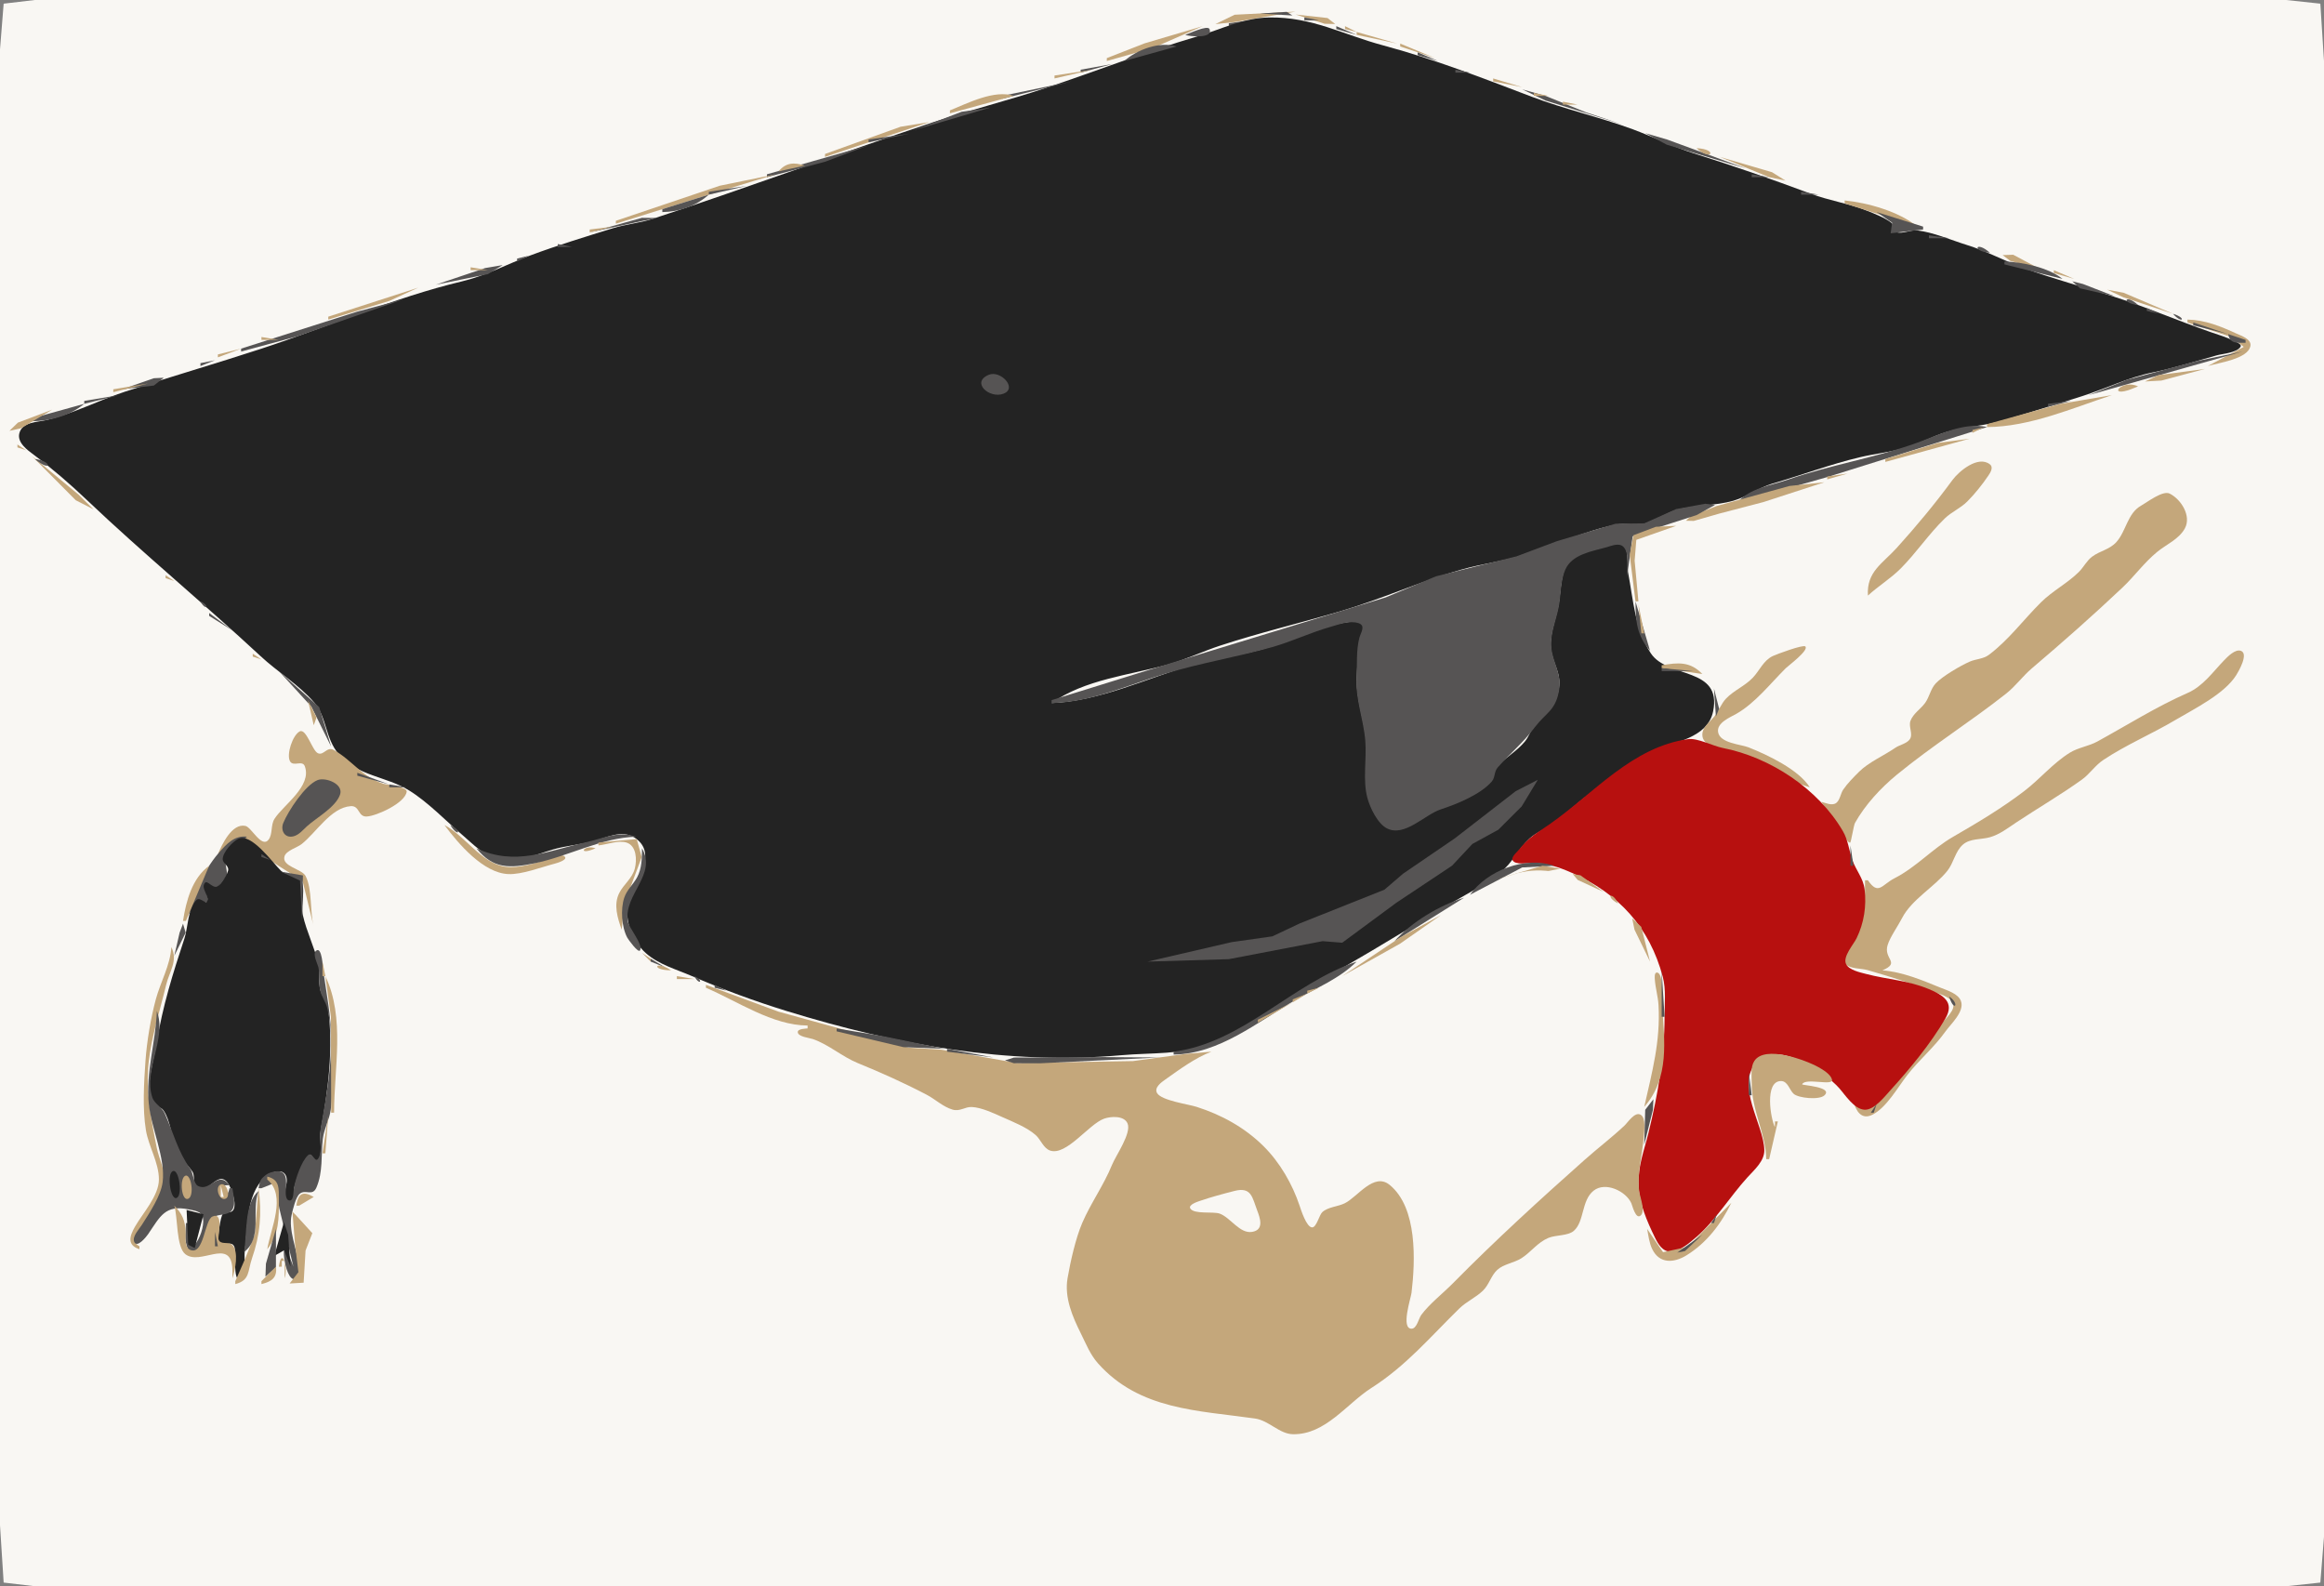 <?xml version="1.0" standalone="yes"?>
<svg xmlns="http://www.w3.org/2000/svg" width="800" height="546">
<rect width="100%" height="100%" fill="#808080" stroke="none"/>
<path style="fill:#f9f7f3; stroke:none;" d="M1.26 1.26L0 17L0 63L0 245L0 469L0 525L1.26 544.74L12 546L41 546L158 546L625 546L755 546L787 546L798.74 544.74L800 529L800 483L800 301L800 77L800 21L798.74 1.26L787 0L755 0L625 0L158 0L41 0L12 0L1.26 1.26z"/>
<path style="fill:#c4a77b; stroke:none;" d="M446 4L425 5.074L418.366 8.306L425 7.588L446 4z"/>
<path style="fill:#565454; stroke:none;" d="M433.694 4.671L444.894 5.329L442.912 4.079L433.694 4.671z"/>
<path style="fill:#c4a77b; stroke:none;" d="M446 5L455.995 8.19L459.634 8.264L456.972 6.204L446 5z"/>
<path style="fill:#565454; stroke:none;" d="M423 8L423 9L430 7L423 8z"/>
<path style="fill:#232323; stroke:none;" d="M362 242C373.295 233.912 388.741 232.398 401.941 228.768C408.072 227.083 413.996 224.195 420.078 222.206C433.602 217.784 447.428 214.478 461 210.519C475.285 206.352 488.76 200.143 503 196.076C510.232 194.011 517.814 193.153 525 190.872C535.322 187.594 545.534 182.717 556.217 180.597C559.472 179.951 562.756 180.998 566 180.317C569.964 179.485 573.12 176.654 577 175.57C583.413 173.778 590.458 174.168 596.782 172.326C601.478 170.959 605.515 167.792 610.111 166.461C619.997 163.599 630.066 159.805 640.078 157.421C645.347 156.167 650.771 155.632 656 154.092C660.817 152.673 665.234 150.16 670 148.712C676.463 146.748 683.487 146.619 690 144.612C698.902 141.869 707.925 139.181 716.783 136.347C724.842 133.768 732.75 129.876 741.07 128.182C748.475 126.675 755.723 124.385 763 122.335C765.157 121.727 769.868 121.483 771.242 119.407C771.878 118.446 769.71 117.722 769.176 117.445C766.474 116.046 763.828 115.3 760.974 114.314C749.596 110.385 738.505 105.542 727 101.901C717.031 98.747 706.781 95.955 697.008 92.41C690.254 89.96 683.924 86.446 677.04 84.316C671.752 82.679 665.401 79.916 659.962 79.313C657.733 79.066 654.844 80.624 652.786 79.914C651.504 79.471 652.045 77.433 650.98 76.608C648.886 74.986 645.255 73.562 642.786 72.574C636.456 70.042 629.588 69.035 623.214 66.647C609.995 61.694 596.591 57.067 583.003 52.766C575.748 50.47 569.107 47.109 562 44.482C550.682 40.297 538.577 37.589 527.217 33.275C510.345 26.866 493.546 20.282 476.078 15.609C462.287 11.919 451.805 5.827 437 6.008C428.011 6.118 420.401 10.091 412.008 12.579C394.329 17.818 377.234 24.546 359.782 30.354C346.916 34.636 333.804 37.88 321 42.146C288.734 52.897 256.884 64.746 224.646 75.335C220.245 76.78 215.468 77.174 211 78.558C201.588 81.474 191.637 84.513 182.436 87.969C174.515 90.944 167.313 94.88 159 96.864C135.381 102.499 113.028 112.475 90 120.019C74.427 125.121 58.563 129.721 43 134.827C34.009 137.777 25.215 142.383 16 144.589C12.868 145.339 7.577 145.191 6.642 149.204C5.889 152.437 9.5 154.95 11.702 156.6C18.077 161.377 24.07 166.553 29.856 172.056C49.25 190.5 70.028 207.565 89.698 225.85C95.625 231.36 102.798 235.619 108.154 241.78C112.558 246.845 111.902 254.194 116.64 259.62C123.361 267.318 132.78 267.101 140.856 272.093C147.357 276.111 153.596 282.669 159.446 287.658C162.876 290.584 166.448 294.423 171 295.478C178.197 297.145 183.736 294.379 190.177 292.451C194.641 291.114 199.471 290.767 204 289.616C208.557 288.459 213.986 285.357 218.539 288.384C226.558 293.715 218.915 303.266 216.811 309C214.347 315.716 217.26 323.644 222.465 328.197C226.844 332.028 232.696 333.617 237.922 335.874C248.783 340.565 259.678 344.59 271 348.071C308.308 359.539 346.773 366.701 386 363.217C396.637 362.273 406.725 363.16 417 359.285C427.688 355.254 437.066 347.284 446.999 341.776C463.645 332.547 479.761 322.791 496.04 312.922C502.868 308.782 510.221 305.215 516.54 300.267C520.553 297.125 522.754 292.071 526.471 288.667C528.836 286.501 531.961 285.375 534.561 283.53C538.943 280.421 542.653 276.469 547.052 273.38C554.263 268.318 560.857 262.159 569 258.504C575.989 255.367 587.813 254.229 589.712 244.864C592.842 229.436 574.145 233.675 568.295 224.911C562.806 216.688 562.232 206.509 560.438 197C559.998 194.666 560.989 188.179 558.178 187.136C556.304 186.439 553.753 187.814 551.997 188.356C547.159 189.847 540.329 190.548 538.483 196.105C537.147 200.127 537.21 204.833 536.36 209C535.42 213.61 533.474 218.157 533.854 222.941C534.257 228.003 537.521 231.486 536.643 236.865C535.505 243.832 532.341 244.691 528.388 249.487C526.948 251.233 526.351 253.504 524.911 255.242C522.342 258.342 518.361 260.805 515.419 263.622C513.841 265.133 514.293 266.793 513.235 268.447C512.211 270.049 509.841 270.682 508.306 271.672C502.163 275.633 495.353 277.288 489.258 280.994C485.442 283.314 481.378 288.045 476.754 284.176C467.868 276.741 471.299 263.855 470.165 254C469.341 246.844 466.72 240.286 467.079 233C467.283 228.866 467.138 224.312 468.239 220.299C468.592 219.012 470.558 216.356 469.475 215.083C467.992 213.341 463.889 214.121 461.999 214.465C454.877 215.763 447.628 218.379 440.999 221.225C431.434 225.332 420.037 225.99 410 228.994C394.477 233.639 378.369 241.355 362 242z"/>
<path style="fill:#565454; stroke:none;" d="M449 6L449 7L454 7L449 6z"/>
<path style="fill:#c4a77b; stroke:none;" d="M381 20L381 21L397 16.467L414 9L394 14.922L381 20z"/>
<path style="fill:#565454; stroke:none;" d="M408 12C409.279 12.53 417.684 13.432 416.369 10.024C415.762 8.452 409.128 11.653 408 12M460 9L460 10L467 12L460 9z"/>
<path style="fill:#c4a77b; stroke:none;" d="M463 9L463 10L467 11L463 9M467 11L467 12L481 15L467 11z"/>
<path style="fill:#565454; stroke:none;" d="M468.667 12.333L470.333 12.667L468.667 12.333M472 13L484 17L472 13M387 21L405 16C399.212 14.143 391.393 17.086 387 21z"/>
<path style="fill:#c4a77b; stroke:none;" d="M482 15L482 16L494 20L482 15z"/>
<path style="fill:#565454; stroke:none;" d="M488 18L488 19L495 21L488 18z"/>
<path style="fill:#c4a77b; stroke:none;" d="M377.5 21.5L378.333 22L377.5 21.5z"/>
<path style="fill:#565454; stroke:none;" d="M372 24L372 25L383 22L372 24M496.667 21.333L498.333 21.667L496.667 21.333z"/>
<path style="fill:#c4a77b; stroke:none;" d="M499 22L505 24L499 22M363 26L363 27L376 24L363 26z"/>
<path style="fill:#565454; stroke:none;" d="M501 24L501 25L506 25L501 24z"/>
<path style="fill:#c4a77b; stroke:none;" d="M514 27L507.366 24.755L514 27z"/>
<path style="fill:#565454; stroke:none;" d="M507.667 26.333L508.333 26.667L507.667 26.333z"/>
<path style="fill:#c4a77b; stroke:none;" d="M351 32L362 27L351 32z"/>
<path style="fill:#565454; stroke:none;" d="M345 33L345 34L369 28L345 33z"/>
<path style="fill:#c4a77b; stroke:none;" d="M514 27L514 28L524 30L514 27z"/>
<path style="fill:#565454; stroke:none;" d="M559 43L546.028 38.694L532 33L524 30.75L532 34.611L559 43z"/>
<path style="fill:#c4a77b; stroke:none;" d="M526.667 31.333L527.333 31.667L526.667 31.333M327 38L327 39L349 33C342.339 30.792 333.24 35.459 327 38M528 32L528 33L533 33L528 32M535 33L538 35L535 33M538 35L538 36L543 36L538 35z"/>
<path style="fill:#565454; stroke:none;" d="M314 45L341 37L331 38.476L314 45z"/>
<path style="fill:#c4a77b; stroke:none;" d="M543 37L549 39L543 37M549.667 39.333L550.333 39.667L549.667 39.333M284 53L284 54L320 42L310 43.63L284 53M559 42L565 45L559 42z"/>
<path style="fill:#565454; stroke:none;" d="M299 48L299 49L313 46L299 48M601 58L574 48.069L566.366 45.833L573.741 49.801L601 58z"/>
<path style="fill:#c4a77b; stroke:none;" d="M568 45L582 51L568 45z"/>
<path style="fill:#565454; stroke:none;" d="M264 60L264 61L284.11 55.645L299 50L264 60z"/>
<path style="fill:#c4a77b; stroke:none;" d="M584 51C589.05 55.74 591.582 51.357 584 51M279.5 54.5L280.333 55L279.5 54.5M592 54L609 60.981L614.634 62.171L610 59.278L592 54M268 59L277 57C273.348 55.788 270.509 55.961 268 59M212 76L212 77L244 67L267 60L247.783 63.927L212 76z"/>
<path style="fill:#565454; stroke:none;" d="M603 60L603 61L609 61L603 60M244 66L244 67L257 64L244 66z"/>
<path style="fill:#c4a77b; stroke:none;" d="M629 67L620.562 64.346L629 67z"/>
<path style="fill:#565454; stroke:none;" d="M620 66L620 67L626 67L620 66M228 72L228 73C233.909 72.912 239.544 70.962 244 67L228 72M628.366 67.695L633.894 69.264L628.366 67.695z"/>
<path style="fill:#c4a77b; stroke:none;" d="M635 69L635 70L660 78C653.852 72.872 642.92 69.759 635 69z"/>
<path style="fill:#565454; stroke:none;" d="M643.667 72.333L645.333 72.667L643.667 72.333M646 73L651.333 76.639L650.833 80.305L662 79L662 78L646 73M203 80L221 76.083L226.333 75.028L221 74.972L203 80z"/>
<path style="fill:#c4a77b; stroke:none;" d="M203 79L203 80L211 78L203 79M669 81L663.028 78.722L669 81M179 89L199 81L179 89z"/>
<path style="fill:#565454; stroke:none;" d="M197 84L203 82L197 84M664 81L664 82L671 82L664 81z"/>
<path style="fill:#c4a77b; stroke:none;" d="M672.446 81.899L675.554 83.101L672.446 81.899z"/>
<path style="fill:#565454; stroke:none;" d="M192 84L192 85L197 85L192 84M685 87C680.099 82.628 678.585 86.54 685 87M187.667 86.333L189.333 86.667L187.667 86.333M685.667 87.333L687.333 87.667L685.667 87.333z"/>
<path style="fill:#c4a77b; stroke:none;" d="M703 93L693.005 87.68L689.366 87.81L692.028 89.81L703 93z"/>
<path style="fill:#565454; stroke:none;" d="M178 89L178 90L182 88L178 89z"/>
<path style="fill:#c4a77b; stroke:none;" d="M175.667 89.333L177.333 89.667L175.667 89.333z"/>
<path style="fill:#565454; stroke:none;" d="M150 98L167.955 94.362L173.055 91.238L166.996 92.273L150 98M690 90L690 91L710 96C705.108 92.065 696.23 90.201 690 90z"/>
<path style="fill:#c4a77b; stroke:none;" d="M162 92L162 93L168 93L162 92M151 98L162 93L151 98M707 93L707 94L714 96L707 93z"/>
<path style="fill:#565454; stroke:none;" d="M728 102L717.005 97.745L713.366 96.833L716.028 99.25L728 102z"/>
<path style="fill:#c4a77b; stroke:none;" d="M715 96L724 99L715 96M147.667 98.333L149.333 98.667L147.667 98.333M113 109L113 110L134 103.585L144 99L113 109z"/>
<path style="fill:#565454; stroke:none;" d="M142 102L148 100L142 102z"/>
<path style="fill:#c4a77b; stroke:none;" d="M748 108L731 100.764L725.366 99.713L731 102.352L748 108z"/>
<path style="fill:#565454; stroke:none;" d="M83 120L83 121L102 115.869L139 103L123 107.253L83 120M736 105C731.659 100.923 729.866 104.308 736 105M736.667 105.333L738.333 105.667L736.667 105.333M739 106L739 107L743 108L739 106M748 108C751.193 111.667 752.947 109.516 748 108z"/>
<path style="fill:#c4a77b; stroke:none;" d="M753 110L753 111L768.416 116.121L772.359 119.416L760 126C763.546 124.886 773.928 123.607 774.677 119.038C775.055 116.732 771.531 115.579 769.969 114.863C764.374 112.3 759.203 110.152 753 110M107.5 111.5L108.333 112L107.5 111.5z"/>
<path style="fill:#565454; stroke:none;" d="M755 111L755 112L767 115L755 111z"/>
<path style="fill:#c4a77b; stroke:none;" d="M103.667 113.333L105.333 113.667L103.667 113.333M98 116L101 115L98 116z"/>
<path style="fill:#565454; stroke:none;" d="M767 115C767.729 118.403 769.806 117.987 773 118L773 117L767 115z"/>
<path style="fill:#c4a77b; stroke:none;" d="M90 116L90 117L96 117L90 116z"/>
<path style="fill:#565454; stroke:none;" d="M773.5 118.5L774.5 119.5L773.5 118.5z"/>
<path style="fill:#c4a77b; stroke:none;" d="M75 122L75 123L83 120L75 122z"/>
<path style="fill:#565454; stroke:none;" d="M719 136L772 121L756.003 124.329L731.96 130.79L719 136z"/>
<path style="fill:#c4a77b; stroke:none;" d="M70 125L75 124L70 125z"/>
<path style="fill:#565454; stroke:none;" d="M69 125L69 126L74 124L69 125z"/>
<path style="fill:#c4a77b; stroke:none;" d="M66.667 125.333L68.333 125.667L66.667 125.333z"/>
<path style="fill:#565454; stroke:none;" d="M61 129L67 127L61 129z"/>
<path style="fill:#c4a77b; stroke:none;" d="M759 127L743 129.12L738.366 131.31L744 131L759 127M58.667 128.333L60.333 128.667L58.667 128.333z"/>
<path style="fill:#565454; stroke:none;" d="M340.365 129.009C334.073 131.615 340.665 137.397 345.488 135.495C350.334 133.585 344.402 127.337 340.365 129.009M42 134L52.976 132.702L56.369 130.024L52.976 130.19L42 134z"/>
<path style="fill:#c4a77b; stroke:none;" d="M39 134L39 135L51 132L39 134M736 133C730.66 130.448 725.55 136.468 732.569 134.329C733.712 133.981 734.87 133.394 736 133M26 140L37 135L26 140z"/>
<path style="fill:#565454; stroke:none;" d="M29 138L29 139L41 136L29 138z"/>
<path style="fill:#c4a77b; stroke:none;" d="M684 146L684 147C698.674 146.92 713.234 140.545 727 136L709 139.06L684 146z"/>
<path style="fill:#565454; stroke:none;" d="M705 139L705 140L713 138L705 139M11 144L11 145C17.428 144.905 23.974 143.138 29 139L11 144z"/>
<path style="fill:#c4a77b; stroke:none;" d="M21.667 140.333L23.333 140.667L21.667 140.333z"/>
<path style="fill:#565454; stroke:none;" d="M705 141L698.366 142.116L705 141z"/>
<path style="fill:#c4a77b; stroke:none;" d="M18 141L6.159 145.473L3.245 148.301L7.248 147.409L18 141z"/>
<path style="fill:#565454; stroke:none;" d="M598 173L629 164.216L684 147C676.167 145.173 667.184 149.779 660 152.375C645.579 157.587 630.235 159.982 615.68 165.025C609.657 167.112 602.441 167.912 598 173z"/>
<path style="fill:#c4a77b; stroke:none;" d="M679 148L679 149L683 147L679 148z"/>
<path style="fill:#565454; stroke:none;" d="M5.333 148.667L5.667 150.333L5.333 148.667z"/>
<path style="fill:#c4a77b; stroke:none;" d="M649 158L649 159L678 151L667 152.476L649 158M5.333 151.667L5.667 152.333L5.333 151.667M6 153L6 154L9 155L6 153z"/>
<path style="fill:#565454; stroke:none;" d="M9 155L12 157L9 155z"/>
<path style="fill:#c4a77b; stroke:none;" d="M11 157L26.083 172.194L32.167 175.306L27 170.222L11 157z"/>
<path style="fill:#565454; stroke:none;" d="M12 158C17.698 162.808 18.174 158.716 12 158z"/>
<path style="fill:#c4a77b; stroke:none;" d="M640 162L646 160L640 162M643 205C646.602 201.71 650.882 199.108 654.302 195.667C659.67 190.265 664.012 183.725 669.458 178.457C671.8 176.192 674.876 174.94 677.183 172.64C679.751 170.078 682.419 166.739 684.445 163.731C685.156 162.675 686.33 160.879 684.972 159.818C680.921 156.651 674.289 162.249 672.104 165.228C666.162 173.327 659.802 180.963 653.022 188.484C647.992 194.065 642.512 196.729 643 205z"/>
<path style="fill:#565454; stroke:none;" d="M18 162L26 169L18 162z"/>
<path style="fill:#c4a77b; stroke:none;" d="M629 164L629 165L636 163L629 164M628 166L616 167.278L591 174.153L582.107 177.588L580.366 179.245L583.028 179.306L592 176.741L607 172.824L628 166z"/>
<path style="fill:#565454; stroke:none;" d="M26 169L32 174L26 169z"/>
<path style="fill:#c4a77b; stroke:none;" d="M627 276C629.303 279.798 632.175 283.201 634.528 286.977C634.94 287.639 635.855 290.046 636.875 290.046C637.19 290.046 638.092 284.077 638.551 283.259C642.059 277.012 647.399 271.236 652.926 266.69C665.021 256.742 678.273 248.467 690.588 238.741C693.86 236.157 696.268 232.743 699.426 230.06C710.163 220.939 720.342 211.953 730.546 202.324C734.744 198.363 738.078 193.65 742.602 189.949C745.731 187.389 750.097 185.594 752.111 181.866C754.418 177.595 750.823 171.884 746.889 169.907C744.512 168.713 739.292 172.773 737.023 174.06C732.314 176.733 731.942 182.76 728.546 186.565C726.207 189.186 722.832 189.6 720.153 191.625C718.287 193.035 717.303 195.171 715.681 196.801C711.806 200.694 706.618 203.326 702.588 207.319C696.491 213.362 691.558 220.18 684.681 225.375C682.682 226.885 680.234 226.783 678.018 227.75C674.9 229.11 668.654 232.766 666.356 235.218C664.567 237.128 664.199 239.884 662.671 241.981C661.141 244.083 658.582 245.604 657.653 248.116C656.882 250.2 658.722 252.809 657.329 254.588C656.221 256.002 653.869 256.401 652.412 257.407C648.509 260.104 643.257 262.343 639.935 265.667C638.113 267.49 635.934 269.666 634.491 271.801C633.604 273.113 633.388 275.355 632.134 276.352C630.725 277.472 628.492 276.394 627 276z"/>
<path style="fill:#565454; stroke:none;" d="M362 241L362 242C375.607 241.721 388.201 235.847 401 231.937C413.209 228.206 425.807 226.173 438 222.724C444.758 220.812 451.179 217.687 458.003 215.771C460.931 214.949 464.505 213.529 467.572 214.475C470.247 215.299 468.446 217.69 467.965 219.467C466.795 223.789 467.225 228.637 466.968 233.078C466.524 240.75 469.368 247.429 469.981 255C470.495 261.357 469.032 268.474 470.706 274.68C471.612 278.039 474.239 283.576 477.502 285.175C483.613 288.17 490.463 280.382 496.001 278.581C501.442 276.811 509.757 273.434 513.558 268.955C514.723 267.582 514.295 265.592 515.575 264.157C519.968 259.226 524.415 255.532 528.388 250.27C532.108 245.341 535.446 244.654 536.646 237.783C537.66 231.975 534.707 228.522 534.042 223.158C533.453 218.404 535.676 213.603 536.554 209C537.333 204.923 537.152 199.918 538.814 196.105C541.137 190.776 548.007 189.776 552.989 188.382C554.643 187.919 557.22 186.76 558.74 188.136C561.04 190.216 560 196.219 560 199L562.028 184.603L568.001 182.46L584 177.309L590.369 173.818L586.976 173.394L577 175.224L566 180.143L556.17 180.264L536 186.255L522 191.511L494.285 198.38L477 205.63L403.871 227.991L362 241M33 176L36 178L33 176z"/>
<path style="fill:#c4a77b; stroke:none;" d="M35 178L39 182L35 178z"/>
<path style="fill:#565454; stroke:none;" d="M36.667 179.333L37.333 179.667L36.667 179.333z"/>
<path style="fill:#c4a77b; stroke:none;" d="M563 207L564 207L562.702 193.001L563.278 185.821L577 181L569.99 181.328L562.26 184.249L561.003 191.003L563 207M39 182L51 193L39 182z"/>
<path style="fill:#565454; stroke:none;" d="M41 182L56 196L41 182z"/>
<path style="fill:#c4a77b; stroke:none;" d="M56.333 196.667L56.667 197.333L56.333 196.667M57 198L57 199L60 200L57 198z"/>
<path style="fill:#565454; stroke:none;" d="M60 200L63 202L60 200z"/>
<path style="fill:#c4a77b; stroke:none;" d="M62 202L78 217L62 202z"/>
<path style="fill:#565454; stroke:none;" d="M63.667 203.333L64.333 203.667L63.667 203.333M67.667 206.333L68.333 206.667L67.667 206.333M69 207C70.858 210.513 72.402 208.461 69 207M563 207C563.004 213.694 563.42 218.785 568 224L563 207z"/>
<path style="fill:#c4a77b; stroke:none;" d="M564 208L565 218L566 218L564 208z"/>
<path style="fill:#565454; stroke:none;" d="M72 211L72 212L80 217L72 211z"/>
<path style="fill:#c4a77b; stroke:none;" d="M79 217L82 220L79 217z"/>
<path style="fill:#565454; stroke:none;" d="M81 218L87 223L81 218z"/>
<path style="fill:#c4a77b; stroke:none;" d="M623 271C619.147 264.925 608.63 259.909 601.923 257.252C599.206 256.176 592.063 255.848 591.429 252.006C590.894 248.761 595.592 246.92 597.747 245.687C604.231 241.978 609.482 235.206 614.736 229.987C615.532 229.197 622.811 223.799 621.453 222.51C620.692 221.788 611.492 225.233 610.265 225.811C607.008 227.347 605.71 230.835 603.337 233.317C600.645 236.133 596.858 237.636 594.163 240.458C592.473 242.228 591.735 244.581 590.237 246.489C588.718 248.423 585.99 250.169 586.002 252.912C586.019 256.777 591.244 257.202 594.001 257.848C604.858 260.392 612.639 268.025 623 271M643 303L642 303C642 310.597 641.807 316.986 638.166 323.864C637.236 325.622 633.589 329.696 635.242 331.761C636.664 333.54 640.825 333.311 642.864 333.915C650.035 336.039 657.022 338.076 664 340.858C666.236 341.75 672.166 342.943 672.437 345.985C672.669 348.577 668.08 352.055 666.757 354.125C661.857 361.793 655.193 369.486 649.1 376.308C645.907 379.883 642.718 384.003 639 379L638 379C638.766 382.199 640.691 385.697 644.613 383.67C649.418 381.188 653.234 374.358 656.458 370.177C660.567 364.849 665.724 360.629 669.669 355.078C671.522 352.47 676.338 348.189 675.031 344.597C674.084 341.993 670.287 340.911 667.997 339.975C661.607 337.364 654.92 334.55 648 334C654.371 331.279 648.303 330.165 649.774 325.333C650.621 322.55 653.342 318.77 654.726 316.066C658.039 309.592 665.867 305.357 670.353 299.744C672.537 297.012 673.016 293.066 675.703 290.717C678.189 288.543 681.953 289.043 684.962 288.195C688.352 287.24 691.19 285.005 694.087 283.083C701.608 278.094 709.299 273.623 716.633 268.372C719.399 266.391 721.149 263.504 724.041 261.581C731.956 256.319 740.666 252.678 748.804 247.852C755.326 243.984 765.698 238.92 769.789 232.391C770.622 231.062 774.095 225.083 771.442 224.043C769.457 223.265 766.768 226.095 765.602 227.299C761.617 231.416 758.406 236.173 752.99 238.553C742.295 243.252 732.267 249.598 722 255.225C718.99 256.875 715.372 257.308 712.501 259.091C706.695 262.698 702.223 268.155 696.862 272.257C689.084 278.207 680.695 283.2 672.295 288.052C665.144 292.183 659.707 298.436 652.152 302.305C647.761 304.554 646.628 308.318 643 303z"/>
<path style="fill:#565454; stroke:none;" d="M87.667 224.333L88.333 224.667L87.667 224.333M568 224L572 229L568 224z"/>
<path style="fill:#c4a77b; stroke:none;" d="M87 225L87 226L90 227L87 225M90 227L93 229L90 227M572 229L572 230L586 232C581.813 227.644 577.645 228.004 572 229M93 229L97 234L93 229z"/>
<path style="fill:#565454; stroke:none;" d="M94.667 230.333L95.333 230.667L94.667 230.333M572 230L572 231L583 231L572 230M96 231L107.179 243.217L114 257L109.879 243.398L96 231M586 232L587 237L586 232z"/>
<path style="fill:#c4a77b; stroke:none;" d="M98 234L105 241L98 234M588 234L590 237L588 234z"/>
<path style="fill:#565454; stroke:none;" d="M590 237L590.671 246.634L591.787 243.972L590 237z"/>
<path style="fill:#c4a77b; stroke:none;" d="M106 241L108 249.634L108.954 246.972L106 241M75 294L82.04 288.856L95.778 297.963L104.178 303.281L108 319C106.608 313.847 107.565 305.996 105.179 301.498C103.895 299.077 96.844 298.235 97.945 294.722C98.552 292.788 102.276 291.746 103.768 290.59C108.759 286.723 113.879 277.95 120.735 277.489C123.916 277.275 123.136 281.252 126.306 281.047C129.687 280.828 139.435 276.451 139.999 272.504C140.241 270.809 133.129 270.135 132.001 269.783C124.682 267.502 121.171 261.625 114.912 258.16C112.504 256.827 111.499 260.152 109.445 259.271C107.499 258.436 105.456 250.64 103.185 251.754C100.779 252.934 98.507 259.698 99.84 262.045C100.98 264.052 104.089 261.487 104.926 263.755C107.464 270.63 97.526 277.082 94.487 281.857C93.125 283.997 93.92 287.141 92.445 289.033C90.064 292.088 86.579 284.739 84.488 284.289C79.812 283.281 76.409 290.731 75 294M110.333 252.667L110.667 253.333L110.333 252.667z"/>
<path style="fill:#565454; stroke:none;" d="M583.713 253.083L584.912 255.051L583.713 253.083z"/>
<path style="fill:#b7100f; stroke:none;" d="M581.085 254.417C561.91 257.095 548.637 273.026 533.68 283.53C529.432 286.513 526.201 288.201 522.969 292.366C522.364 293.145 519.99 295.027 520.75 296.215C521.73 297.746 525.537 297.039 527.004 297.037C532.221 297.03 536.411 298.359 541.136 300.463C557.234 307.632 567.808 319.115 572.384 336.217C573.553 340.584 573 345.521 573 350C573 363.557 570.709 376.735 567.469 389.922C565.922 396.219 563.814 401.301 564.046 408C564.262 414.253 566.98 420.394 569.677 425.97C570.755 428.199 572.321 430.89 575.158 430.821C578.272 430.744 581.516 427.859 583.756 425.957C590.444 420.279 595.605 411.743 601.577 405.209C603.923 402.643 607.415 399.644 607.341 395.863C607.165 387.001 597.21 373.642 604.744 365.501C611.853 357.819 628.218 369.05 633.081 374.522C635.218 376.925 638.248 381.787 641.854 381.979C645.101 382.152 648.724 377.506 650.657 375.379C657.423 367.932 664.594 359.277 669.68 350.564C672.95 344.962 668.871 342.498 663.992 340.461C656.581 337.367 649.82 337.211 642.321 335.231C640.295 334.696 636.523 333.927 635.489 331.847C634.236 329.33 638.073 325.08 639.118 322.921C641.667 317.655 642.548 311.907 641.86 306.078C641.409 302.26 638.851 299.521 637.631 295.981C636.471 292.615 636.192 289.186 634.357 286.04C625.886 271.52 609.334 260.638 593 257.445C589.608 256.782 584.385 253.956 581.085 254.417z"/>
<path style="fill:#565454; stroke:none;" d="M117.667 261.333L118.333 261.667L117.667 261.333M123 266L123 267L134 270L123 266M109.33 268.515C105.085 270.176 99.19 279.155 97.51 283.29C96.504 285.764 97.945 288.552 100.896 287.903C102.845 287.474 104.217 285.739 105.615 284.464C108.985 281.389 115.386 278.023 117.031 273.599C118.428 269.843 112.08 267.439 109.33 268.515M395 331L423 330.154L455.301 323.96L462.037 324.497L480.653 310.749L499.856 297.973L506.835 290.505L515.765 285.61L523.813 277.578L529.36 268.425L521.732 272.348L500.782 288.582L483.001 300.72L476.568 306.24L447.438 317.844L437.999 322.301L424 324.288L395 331M134 270L134 271L140 271L134 270z"/>
<path style="fill:#f9f7f3; stroke:none;" d="M126.621 272.123L131.465 273.877L126.621 272.123z"/>
<path style="fill:#c4a77b; stroke:none;" d="M623 272L626 274L623 272z"/>
<path style="fill:#565454; stroke:none;" d="M142.667 273.333L143.333 273.667L142.667 273.333z"/>
<path style="fill:#c4a77b; stroke:none;" d="M143 274L147 278L143 274z"/>
<path style="fill:#565454; stroke:none;" d="M625 274L627 277L625 274M144.667 275.333L145.333 275.667L144.667 275.333M627 277L630 281L627 277M147 278L150 280L147 278z"/>
<path style="fill:#c4a77b; stroke:none;" d="M149 280L153 284L149 280z"/>
<path style="fill:#565454; stroke:none;" d="M150.667 281.333L151.333 281.667L150.667 281.333z"/>
<path style="fill:#c4a77b; stroke:none;" d="M153 284C157.799 290.443 166.355 300.505 174.973 300.871C179.708 301.072 186.304 298.486 190.954 297.281C191.435 297.156 195.47 296.051 194.438 294.894C193.299 293.616 190.186 295.17 188.996 295.573C184.653 297.042 178.62 298.995 174 298.341C165.673 297.164 160.17 287.722 153 284z"/>
<path style="fill:#565454; stroke:none;" d="M155 284C157.787 288.497 159.283 285.994 155 284M64 316L68.222 310.056L71.667 310.639L70.722 304.667L74.694 305.639L78.306 301.389L77.389 295.694L85 288C80.712 287.476 77.986 290.487 75.303 293.581C69.449 300.335 67.166 307.866 64 316M164 292C169.784 299.233 175.581 298.872 184 297.154C195.683 294.769 207.016 288.34 219 288C212.834 285.912 207.975 288.498 202 289.842C188.344 292.915 177.455 298.217 164 292z"/>
<path style="fill:#232323; stroke:none;" d="M82.028 288.722C80.022 289.715 76.703 293.323 76.667 295.694C76.646 297.077 78.36 297.721 78.556 299.083C78.762 300.522 76.032 304.566 74.694 305.167C73.259 305.812 71.421 302.999 70.611 303.833C68.856 305.641 72.232 308.437 71.278 310.333C70.832 311.22 68.793 308.705 67.694 309.75C64.59 312.703 64.744 319.241 63.5 323C59.535 334.978 55.912 346.502 53.944 359C53.114 364.279 49.73 374.594 52.333 379.639C53.116 381.156 55.282 380.748 56.278 382.194C58.635 385.619 59.048 391.041 60.333 394.917C61.545 398.571 64.398 400.461 66.278 403.333C67.2 404.742 66.288 408.158 67.722 409.028C71.58 411.368 74.894 402.624 78.361 407.111C79.663 408.795 81.69 414.656 80.25 416.583C79.371 417.761 77.675 416.885 76.75 417.806C75.867 418.684 74.964 425.562 75.139 426.889C75.627 430.601 79.425 426.245 80.667 429.139C81.297 430.608 80.013 441.377 82.778 440.556C85.021 439.889 83.967 432.839 84.222 431C85.368 422.748 84.495 411.378 91.111 405.25C92.866 403.625 97.556 401.627 98.583 405.111C99.125 406.949 97.983 409.114 98.056 411C98.086 411.786 98.669 415.399 100.306 414.167C101.502 413.266 100.977 410.293 101.25 409C101.922 405.817 104.074 400.944 105.861 398.222C107.673 395.463 108.006 401.508 109.389 400.167C111.262 398.349 109.9 391.542 110.389 389C112.95 375.668 114.832 360.637 112.917 347C112.582 344.616 110.96 343.13 110.306 340.917C109.457 338.045 110.389 334.914 109.694 332C108.315 326.214 105.526 320.683 104.25 315C103.454 311.455 105.536 305.334 103.278 302.333C101.719 300.262 98.55 301.492 96.694 299.694C93.851 296.94 86.442 286.537 82.028 288.722z"/>
<path style="fill:#565454; stroke:none;" d="M159 288L164 292L159 288z"/>
<path style="fill:#c4a77b; stroke:none;" d="M206 290L206 291C208.899 290.726 212.902 289.101 215.716 290.036C219.155 291.178 219.276 296.007 218.536 298.92C217.659 302.37 214.726 304.312 213.179 307.361C211.107 311.444 212.604 315.979 214 320L214.92 310.999L220.908 295.011L219.178 288.823L206 290z"/>
<path style="fill:#565454; stroke:none;" d="M87.667 291.333L88.333 291.667L87.667 291.333z"/>
<path style="fill:#c4a77b; stroke:none;" d="M205 292C200.868 290.501 198.496 294.824 205 292z"/>
<path style="fill:#565454; stroke:none;" d="M637 291L637 298L638 298L637 291M221 292C220.986 295.348 220.961 298.97 219.306 302C217.939 304.501 215.821 306.223 214.889 309C213.578 312.905 213.965 319.124 215.944 322.778C216.249 323.34 219.669 328.122 220.306 327.167C221.586 325.245 216.415 319.385 216.083 317C214.794 307.72 226.221 301.062 221 292z"/>
<path style="fill:#c4a77b; stroke:none;" d="M107.336 294.18L109.664 295.82L107.336 294.18M638 293L640.444 300.357L638 293z"/>
<path style="fill:#565454; stroke:none;" d="M90 294L90 295L93 296L90 294M506 308L524 298.583L535 298C525.016 294.618 512.069 299.546 506 308z"/>
<path style="fill:#c4a77b; stroke:none;" d="M63 317L64 317L72 298C66.153 302.264 64.073 310.075 63 317z"/>
<path style="fill:#232323; stroke:none;" d="M73.5 298.5L74.5 299.5L73.5 298.5z"/>
<path style="fill:#c4a77b; stroke:none;" d="M514 303L523 300.458L532 300L537.046 299L531 298L514 303z"/>
<path style="fill:#565454; stroke:none;" d="M104 317L104.278 301.333L96.667 300.028L103.278 303.111L104 317z"/>
<path style="fill:#f9f7f3; stroke:none;" d="M521 301.056C509.749 305.137 501.054 313.248 490.922 319.22C469.363 331.927 447.409 343.869 425.981 356.798C421.573 359.458 416.685 361.01 412.276 363.58C409.586 365.148 407.513 367.476 404.779 368.996C402.44 370.296 397.813 371.919 397.323 375.015C396.819 378.201 408.524 380.232 410.922 380.978C424.372 385.162 434.278 393.353 442.041 404.922C445.11 409.496 446.171 414.145 448.555 418.96C449.113 420.085 450.173 422.563 451.564 422.919C453.128 423.319 454.644 418.141 455.778 417.238C457.744 415.67 460.661 415.588 462.923 414.609C467.126 412.789 472.648 404.472 477.572 407.891C480.401 409.854 481.972 413.937 483.233 417C487.355 427.005 487.651 438.576 484.969 449C484.656 450.22 482.062 459.585 486.396 457.895C488.257 457.17 488.991 453.414 490.419 451.98C494.758 447.625 499.374 442.692 504.201 438.882C515.794 429.733 525.421 418.018 536.093 407.991C545.377 399.269 558.822 391.685 565.559 380.646C568.353 376.068 569.968 368.294 570.724 363C573.979 340.185 566.895 315.38 545.992 303.97C538.716 299.999 529.118 298.112 521 301.056z"/>
<path style="fill:#c4a77b; stroke:none;" d="M552 307L544.028 301.287L541.366 300.833L543.107 302.884L552 307M504 310L510 306L504 310M557 311C554.96 306.581 552.31 308.472 557 311z"/>
<path style="fill:#565454; stroke:none;" d="M480 324L504 309C495.617 311.539 485.823 317.439 480 324M557 309L560 313L557 309z"/>
<path style="fill:#c4a77b; stroke:none;" d="M496 315L503 311L496 315M560.333 313.667L560.667 314.333L560.333 313.667M462 336L482 324.796L496 315L482 322.679L462 336M568 331L564.977 319.023L561.847 316.106L562.653 320.005L568 331z"/>
<path style="fill:#565454; stroke:none;" d="M563 315L565 319L563 315M60 329L63.912 321.023L63 317.954L61.829 321.023L60 329M105 317L107 323L105 317z"/>
<path style="fill:#c4a77b; stroke:none;" d="M61 322.056L61 323.944L61 322.056M108 323L110 327L108 323z"/>
<path style="fill:#565454; stroke:none;" d="M567 323L571 334L567 323z"/>
<path style="fill:#c4a77b; stroke:none;" d="M217 324L219 327L217 324z"/>
<path style="fill:#565454; stroke:none;" d="M476.5 324.5L477.333 325L476.5 324.5z"/>
<path style="fill:#c4a77b; stroke:none;" d="M59 326C58.582 332.299 55.271 337.952 53.633 344C51.937 350.267 50.546 358.491 50.09 365C49.562 372.514 49.008 381.561 50.224 389C51.141 394.612 54.716 400.188 54.702 406C54.688 411.57 49.167 417.551 46.5 422.17C44.461 425.701 43.758 428.577 48 430L48 429C44.326 426.849 47.716 424.432 49.454 421.736C51.815 418.073 56.205 411.31 56.583 406.981C56.941 402.886 54.733 398.925 53.944 395C52.036 385.507 50.114 375.727 51.134 366C52.083 356.96 55.085 347.791 57.194 339C58.317 334.323 61.328 330.82 59 326z"/>
<path style="fill:#565454; stroke:none;" d="M89 409L90 409L94.769 407.094L96.137 415.882L101 436L99.829 432.912C96.074 422.599 97.686 441.275 101.606 440.306C103.521 439.832 102.898 436.314 102.741 435C102.121 429.818 99.224 423.237 100.398 418.134C100.804 416.371 101.786 412.004 103.218 410.87C105.2 409.301 107.572 411.89 108.917 408.782C111.239 403.416 110.48 397.599 111.139 392C111.549 388.518 113.373 385.455 113.847 382C114.911 374.258 114 365.812 114 358C114 349.572 112.39 342.266 111.259 334C111.171 333.357 110.882 325.648 108.829 327.231C107.439 328.303 109.329 331.759 109.606 333C110.188 335.601 109.679 338.275 110.199 340.866C110.641 343.071 112.14 344.833 112.662 347.019C115.679 359.649 112.707 375.526 110.431 388C109.959 390.583 111.198 397.146 109.324 399.046C108.3 400.085 107.469 396.233 105.958 397.694C103.66 399.917 101.685 405.916 101.148 409C101.001 409.843 101.189 413.222 99.741 413.222C98.007 413.222 98.363 409.954 98.435 409C98.763 404.669 98.176 402.043 93.023 403.63C92.001 403.944 91.237 404.619 90.477 405.324C89.349 406.369 89.333 407.625 89 409M471 329L476 327L471 329z"/>
<path style="fill:#c4a77b; stroke:none;" d="M221 328L224 331L224 330L221 328z"/>
<path style="fill:#565454; stroke:none;" d="M222.667 329.333L223.333 329.667L222.667 329.333M224 330L224 331L229 333L224 330z"/>
<path style="fill:#c4a77b; stroke:none;" d="M111 331L111 336L112 336L111 331M231 334C225.631 330.338 223.735 333.969 231 334z"/>
<path style="fill:#565454; stroke:none;" d="M404 362L404 363C419.693 362.791 432.979 351.721 446.04 344.142C453.241 339.964 461.007 336.949 467 331C444.801 338.475 427.779 358.942 404 362M231 333L238 336L231 333z"/>
<path style="fill:#c4a77b; stroke:none;" d="M566 381C574.775 371.074 572.987 358.147 572.136 346C572.028 344.458 572.822 334.833 570.361 334.761C569.406 334.733 569.618 336.709 569.653 337.199C569.864 340.157 570.752 343.02 570.919 346C571.617 358.445 568.707 369.014 566 381z"/>
<path style="fill:#565454; stroke:none;" d="M635 333L644.797 334.906L635 333M55 348L60 334L55 348M572 334L572 350L573 350L572 334z"/>
<path style="fill:#c4a77b; stroke:none;" d="M112 336L113.92 350L114 383L115 383C115 367.696 118.857 350.41 112 336M233 336L233 337L239 337L233 336z"/>
<path style="fill:#565454; stroke:none;" d="M239 336C240.858 339.513 242.402 337.461 239 336z"/>
<path style="fill:#c4a77b; stroke:none;" d="M455 340L460 337L455 340M243 339L243 340C253.977 344.69 265.84 352.927 278 353L278 354C277.469 354.073 274.499 354.059 274.618 355.321C274.766 356.883 278.708 357.27 279.794 357.649C285.404 359.608 289.806 363.692 295.324 365.946C303.42 369.252 311.27 372.771 319.003 376.827C321.986 378.391 324.648 381.002 327.922 381.945C330.486 382.683 332.155 380.92 334.571 381.047C337.883 381.221 342.003 383.153 345 384.498C348.688 386.152 353.491 388.018 356.528 390.711C358.251 392.238 359.18 395.246 361.472 396.031C367.076 397.953 374.8 386.935 380.078 385.055C382.346 384.247 387.004 383.911 388.157 386.744C389.523 390.099 384.088 397.762 382.775 401C379.937 408.001 375.468 414.122 372.523 421C370.267 426.267 368.46 434.314 367.485 440.008C366.351 446.631 369.19 453.233 372.071 459C373.86 462.583 375.257 466.236 377.957 469.273C392.255 485.36 412.428 485.47 431.999 488.269C436.871 488.965 440.377 493.609 445.118 493.678C456.317 493.841 463.582 483.164 472.04 477.775C484.039 470.131 492.314 460.217 502.336 450.412C504.79 448.01 508.021 446.634 510.477 444.259C512.606 442.201 513.271 439.078 515.401 437.112C517.588 435.095 521.244 434.701 523.77 433.071C527.137 430.898 529.234 427.677 533.05 426.088C535.531 425.055 539.772 425.431 541.762 423.673C545.462 420.402 544.32 413.236 548.577 409.843C552.599 406.638 559.697 409.98 561.568 414.183C561.886 414.898 563.079 419.948 564.803 418.375C566.495 416.831 564.481 411.876 564.258 410C563.491 403.543 565.422 397.387 565.862 391.001C565.982 389.255 566.647 384.869 564.802 383.728C562.807 382.494 560.344 386.368 559.216 387.429C554.9 391.491 550.053 395.178 545.594 399.135C530.234 412.767 514.569 427.077 500.139 441.722C496.745 445.167 492.025 448.827 489.212 452.664C488.372 453.809 487.703 457.371 485.893 457.358C482.141 457.33 485.673 446.85 485.894 445C487.191 434.167 488.019 415.672 478.336 407.833C472.918 403.447 467.352 411.981 462.923 414.174C460.549 415.349 457.156 415.421 455.172 417.237C454.153 418.169 453.178 422.495 451.693 422.481C449.728 422.463 447.844 416.44 447.368 415.018C444.87 407.563 440.598 400.138 434.957 394.535C428.494 388.114 420.489 383.717 411.864 380.978C408.988 380.065 399.877 378.844 398.323 376.276C397.172 374.374 399.806 372.522 401.089 371.614C405.958 368.171 411.429 364.106 417 362L407.922 362.787L390 365.24L350.04 365.882L324 361.314L313 360.639L268 348.231L243 339z"/>
<path style="fill:#565454; stroke:none;" d="M246 339L246 340L250 341L246 339z"/>
<path style="fill:#c4a77b; stroke:none;" d="M450 341L450 342L454 340L450 341z"/>
<path style="fill:#565454; stroke:none;" d="M254.056 342.639L255.944 343.361L254.056 342.639z"/>
<path style="fill:#c4a77b; stroke:none;" d="M445 344L445 345L450 342L445 344z"/>
<path style="fill:#565454; stroke:none;" d="M671 343C672.513 348.54 674.85 345.752 671 343M262 345L277 351L262 345z"/>
<path style="fill:#c4a77b; stroke:none;" d="M433 351L433 352L445 345L433 351z"/>
<path style="fill:#565454; stroke:none;" d="M54 348C53.597 358.911 50.111 368.854 51.225 380C52.064 388.395 57.037 398.664 55.982 406.922C55.367 411.737 51.375 417.6 48.806 421.657C47.939 423.027 45.526 425.521 46.16 427.344C47.066 429.946 50.473 425.568 50.962 424.849C55.188 418.643 56.832 414.61 64.989 416.291C66.277 416.557 68.151 416.808 69.14 417.773C72.375 420.929 65.011 435.642 64.933 425.068L65 421L64 421L63.812 425.09C63.662 427.962 64.975 433.977 68.551 429.469C70.782 426.656 70.569 422.625 72.635 419.804C74.253 417.594 77.232 418.628 79.239 417.153C81.553 415.451 80.299 411.348 80 409L79 409C77.579 415.845 72.474 407.33 79 408C75.01 402.566 72.441 410.422 68.145 408.208C66.606 407.415 66.537 403.758 65.495 402.308C61.211 396.355 59.664 389.799 56.689 383.191C55.679 380.948 53.158 380.008 52.409 377.684C49.347 368.185 57.514 357.474 54 348M284.056 352.639L285.944 353.361L284.056 352.639z"/>
<path style="fill:#c4a77b; stroke:none;" d="M419 361L432 353L419 361z"/>
<path style="fill:#565454; stroke:none;" d="M288 354L288 355L311 360.444L325 361L304 356.674L288 354M326 361L326 362L342 364L326 361M399 364L380 363.866L358 364L349.023 364.023L345.954 365L349.023 365.977L358 366L399 364z"/>
<path style="fill:#c4a77b; stroke:none;" d="M608 399L609 399L612 386L611 386L611 388C609.515 385.208 607.322 372.244 613 372.106C615.446 372.047 615.967 375.209 617.454 376.523C619.128 378.002 626.243 378.706 628.028 377.042C631.195 374.089 620.206 373.579 620.361 373.236C621.454 370.817 631.246 373.99 630.634 371.583C630.175 369.779 627.489 368.173 626 367.343C621.66 364.92 607.524 359.603 603.889 365.218C602.513 367.343 603.001 370.602 603 373C602.996 382.272 607.857 390.199 608 399z"/>
<path style="fill:#565454; stroke:none;" d="M602 369L602 377L603 377L602 369z"/>
<path style="fill:#c4a77b; stroke:none;" d="M632 373L635 377L632 373z"/>
<path style="fill:#565454; stroke:none;" d="M566 394L568.995 382.005L569.153 378.366L566.343 382.005L566 394M644 383L645 383L646 380L644 383z"/>
<path style="fill:#c4a77b; stroke:none;" d="M113 384L111 397L112 397L113 384z"/>
<path style="fill:#565454; stroke:none;" d="M606 391L608 394L606 391z"/>
<path style="fill:#232323; stroke:none;" d="M55.671 393.361L55.977 395.639L55.671 393.361z"/>
<path style="fill:#c4a77b; stroke:none;" d="M596 413L608 399L596 413z"/>
<path style="fill:#232323; stroke:none;" d="M59.11 403.408C57.484 405.069 58.866 413.704 60.995 412.239C63.011 410.851 61.356 401.114 59.11 403.408z"/>
<path style="fill:#c4a77b; stroke:none;" d="M110 402L109.676 409.634L110 402M63.674 404.761C61.767 405.822 62.462 413.332 64.661 412.677C67.108 411.947 65.799 403.58 63.674 404.761M92 405L92 406C98.731 411.559 93.132 422.96 92 430C96.091 425.018 96.028 419.191 95.999 413.001C95.98 409.021 96.294 406.009 92 405z"/>
<path style="fill:#565454; stroke:none;" d="M61.333 406.667L61.667 408.333L61.333 406.667z"/>
<path style="fill:#c4a77b; stroke:none;" d="M75.854 407.758C73.986 408.694 75.379 413.176 77.457 412.678C79.7 412.141 78.032 406.665 75.854 407.758z"/>
<path style="fill:#f9f7f3; stroke:none;" d="M76 408L76 412L77 412L76 408z"/>
<path style="fill:#c4a77b; stroke:none;" d="M89 409L87.708 424.922L84.461 433.074L81 441L81 442C86.138 440.685 85.229 437.5 86.748 433.135C89.537 425.124 90.201 417.585 89 409M102 415L103 415L108 412C104.247 409.845 102.604 410.779 102 415z"/>
<path style="fill:#f9f7f3; stroke:none;" d="M424.989 409.925C421.077 410.917 416.897 412.038 413.081 413.355C412.401 413.589 408.884 414.676 409.761 416.005C411.119 418.062 417.633 416.936 419.863 417.744C423.566 419.084 426.752 424.714 430.986 424.033C435.282 423.343 433.743 419.214 432.733 416.558C431.071 412.184 430.789 408.454 424.989 409.925z"/>
<path style="fill:#565454; stroke:none;" d="M592 417L596.995 409.972L592 417M84 431C90.587 425.793 86.336 417.15 89 410C83.994 414.134 85.097 424.857 84 431z"/>
<path style="fill:#232323; stroke:none;" d="M72.694 412.083L73.306 413.917L72.694 412.083z"/>
<path style="fill:#c4a77b; stroke:none;" d="M57 416L60 415L57 416M567 423C567.441 425.293 567.717 427.816 568.744 429.941C571.237 435.099 576.246 434.75 580.562 432.09C587.554 427.78 592.475 421.257 596 414L580.941 429.192L572.48 431.014L567 423M60 415C61.235 418.988 60.62 429.239 63.822 431.717C68.919 435.661 78.936 426.38 79.93 435.937C80.068 437.266 79.992 438.67 80 440C80.932 437.249 82.336 430.796 79.88 428.463C78.6 427.246 75.779 428.671 75.208 426.517C74.946 425.528 77.151 416.898 73.105 418.76C70.378 420.016 70.21 432.133 65.5 430.239C63.401 429.395 63.974 425.712 63.901 423.997C63.734 420.105 62.702 417.735 60 415z"/>
<path style="fill:#232323; stroke:none;" d="M64.238 416.488L64.784 428.469L67.034 429.592L70.061 417.969L64.238 416.488z"/>
<path style="fill:#c4a77b; stroke:none;" d="M54 420L57 416L54 420M100.671 417.106L101.528 428L102.722 437.898L99.694 441.796L104.523 441.523L105.185 430.454L107.519 424.472L101.829 418.236L100.671 417.106z"/>
<path style="fill:#565454; stroke:none;" d="M566 418L569 424L566 418M589 421L590 421L591 418L589 421z"/>
<path style="fill:#c4a77b; stroke:none;" d="M53 420L49 429L53 420z"/>
<path style="fill:#232323; stroke:none;" d="M100 436L99.19 425.005L97.741 420.694L94.417 432.306L97.796 430.366L100 436z"/>
<path style="fill:#565454; stroke:none;" d="M95 423L91.542 434.97L91.374 439.456L94.987 436.219L95 423M74 424L74 429L75 429L74 424M586 425L577.366 431.162L580.028 430.634L586 425M576 433L570.838 429.356L576 433z"/>
<path style="fill:#c4a77b; stroke:none;" d="M89 441L91.329 432.366L89 441M96 436L97 436L97 434L98 434L98 440C99.237 436.271 96.96 428.976 96 436M95 436L90 441L90 442C93.503 441.145 95.485 439.811 95 436z"/>
</svg>
